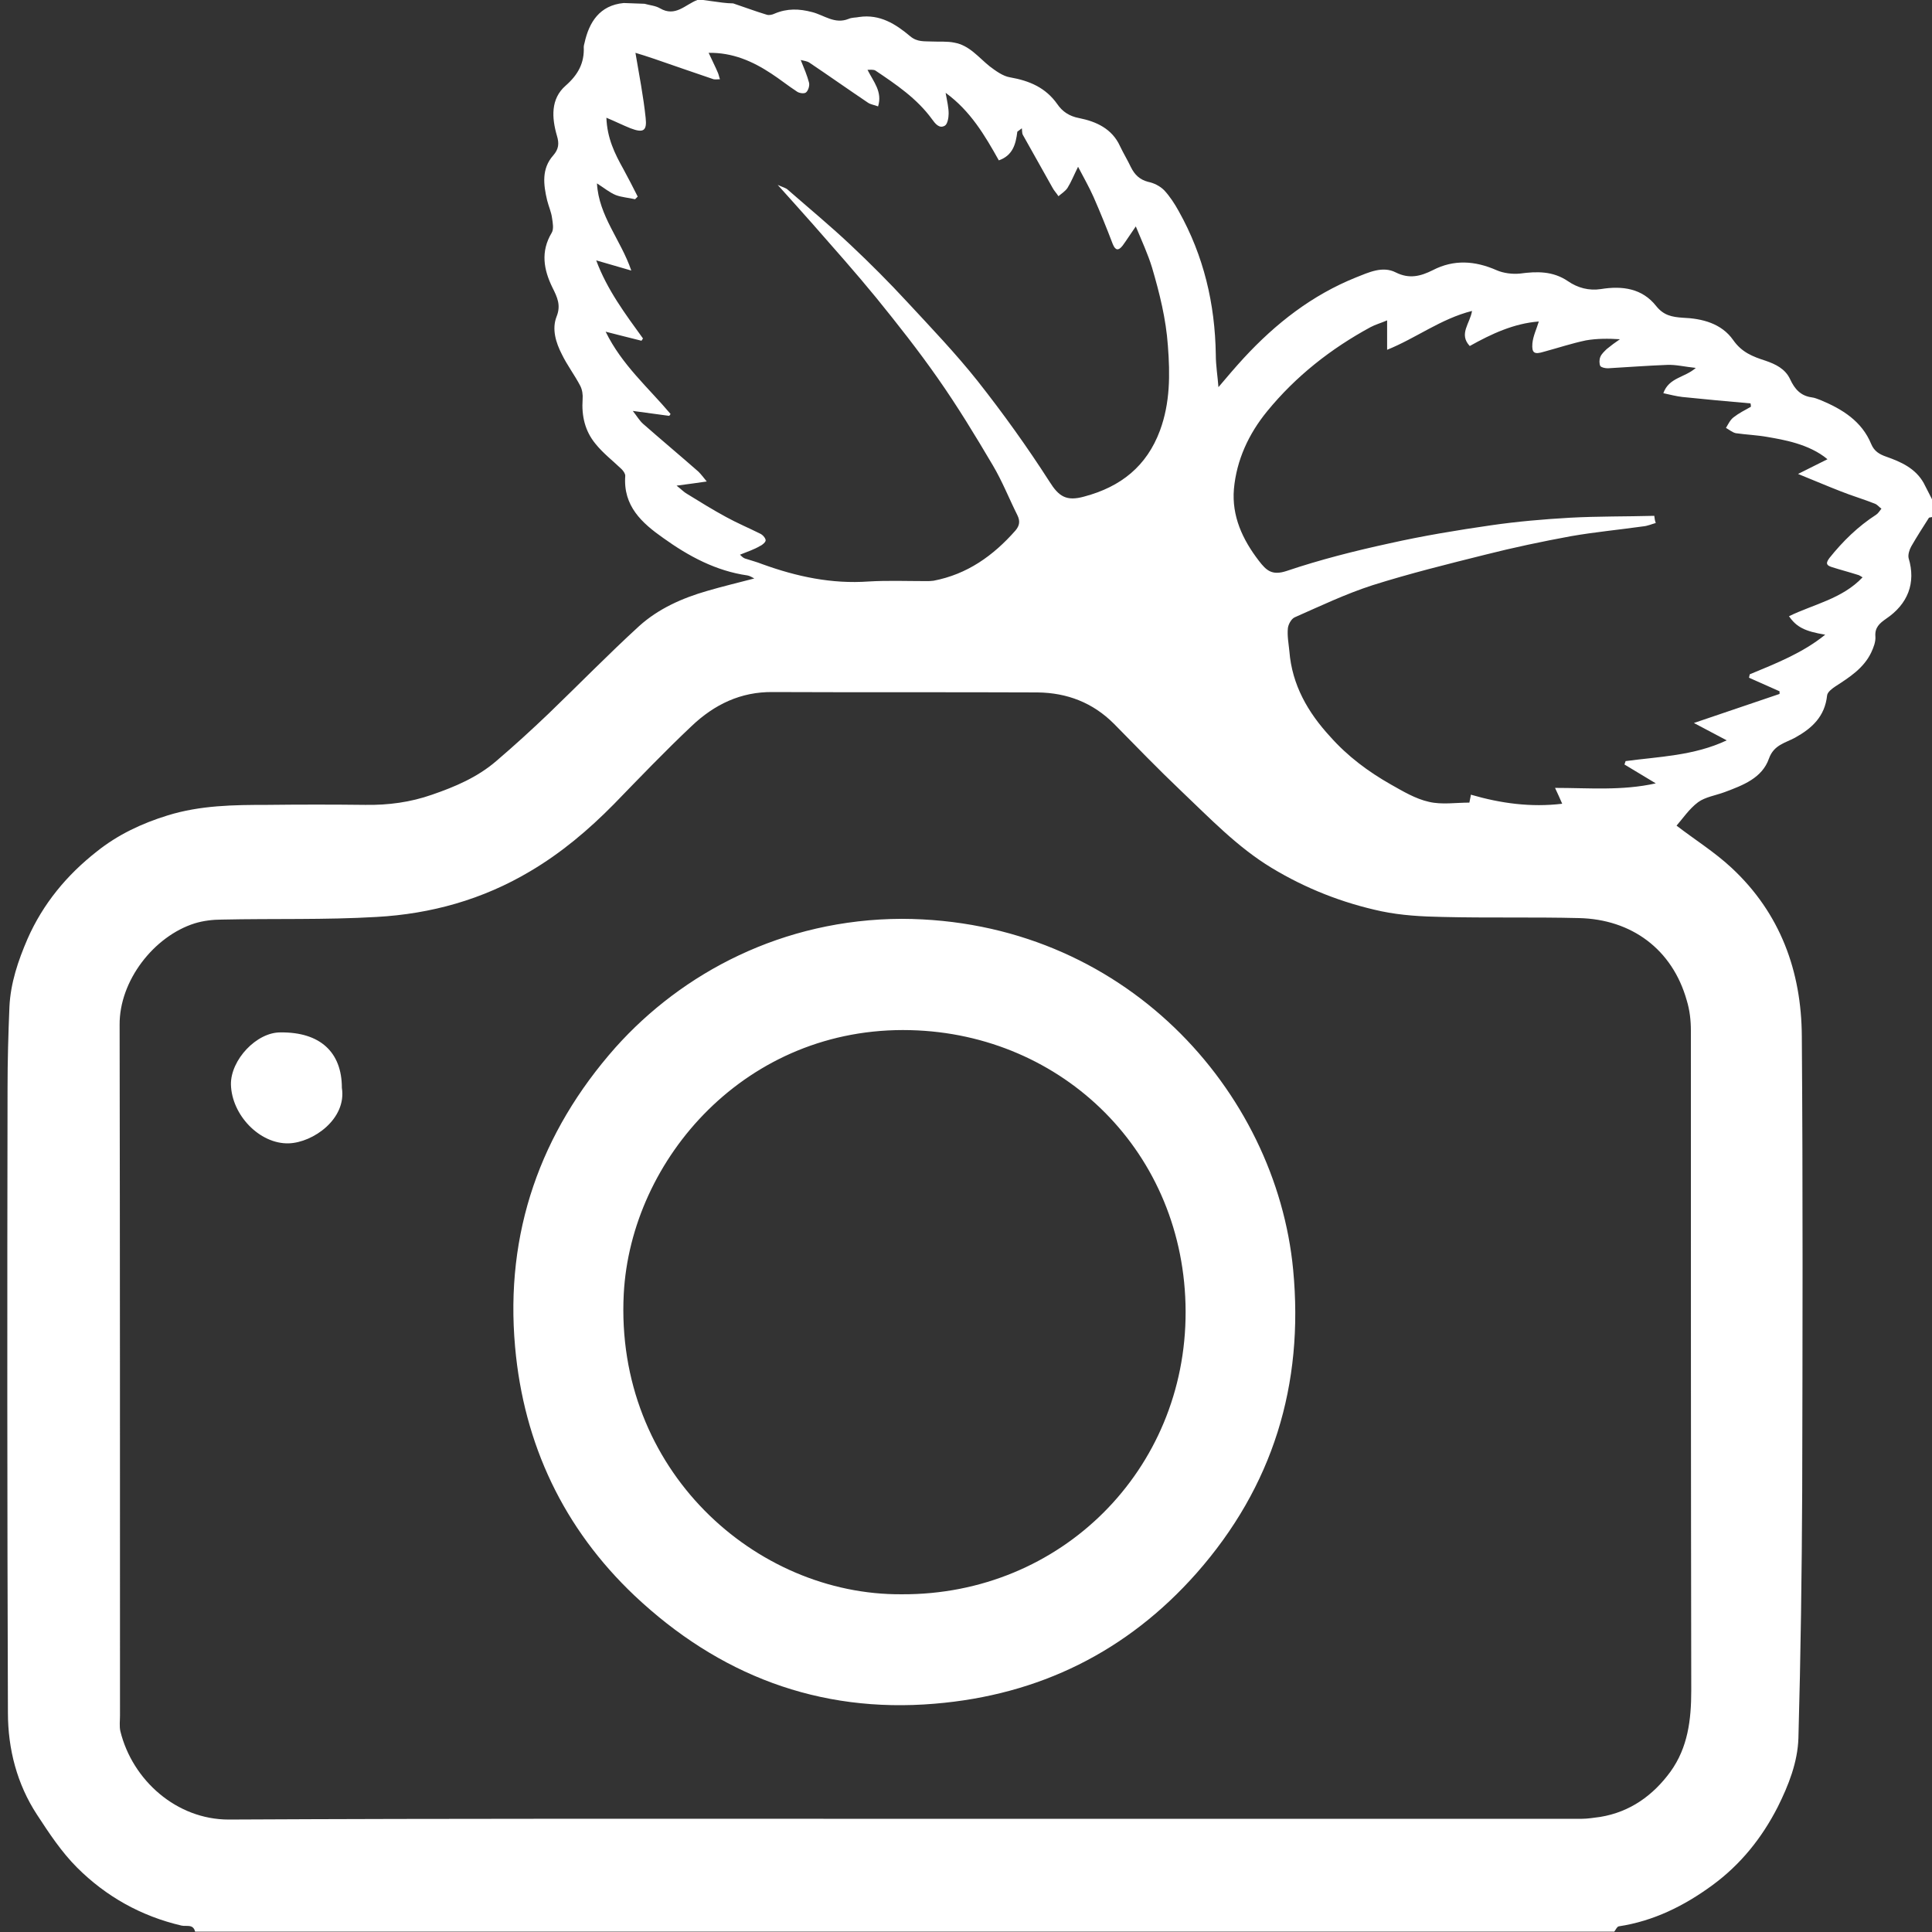 <?xml version="1.0" encoding="utf-8"?>
<!-- Generator: Adobe Illustrator 28.2.0, SVG Export Plug-In . SVG Version: 6.00 Build 0)  -->
<svg version="1.1" id="Layer_1" xmlns="http://www.w3.org/2000/svg" xmlns:xlink="http://www.w3.org/1999/xlink" x="0px" y="0px"
	 viewBox="0 0 512 512" style="enable-background:new 0 0 512 512;" xml:space="preserve">
<rect x="0" y="0" width="512" height="512" fill="#333333" stroke="none"/>
<style type="text/css">
	.st0{fill:#FFFFFF;}
</style>
<path class="st0" d="M184.8,0c0.5,0,1,0,1.5,0c1.7,0.2,3.5,0.5,5.2,0.7c0.9,0.1,1.9,0.2,2.8,0.2c3,1,5.9,2.1,8.9,3
	c0.6,0.2,1.5,0,2.1-0.3c3.3-1.4,6.5-1.3,9.9-0.4c3.2,0.8,6,3.3,9.7,1.8c0.9-0.4,1.9-0.3,2.8-0.5c5.5-0.8,9.7,1.9,13.5,5.1
	c1.9,1.6,3.8,1.3,5.8,1.4c2,0.1,4-0.1,5.9,0.3c4,0.7,6.4,3.9,9.4,6.3c1.6,1.2,3.5,2.6,5.4,2.9c5.1,0.9,9.4,2.7,12.5,7.1
	c1.3,1.9,3.1,3.2,5.8,3.7c4.5,0.9,8.7,2.8,10.8,7.4c0.9,1.9,2,3.7,2.9,5.6c1,2,2.3,3.3,4.6,3.9c1.5,0.3,3.1,1.1,4.2,2.2
	c1.5,1.6,2.8,3.6,3.9,5.6c6.6,11.8,9.6,24.5,9.8,38c0,2.9,0.5,5.8,0.7,8.6c2.2-2.6,4.4-5.2,6.7-7.7c8.5-9.2,18.1-16.7,29.8-21.4
	c3.3-1.3,7-3.1,10.5-1.3c3.6,1.8,6.6,1,9.8-0.6c5.6-2.9,11.2-2.5,16.9,0c1.8,0.8,4.2,1.1,6.2,0.9c4.5-0.6,8.7-0.7,12.7,2
	c2.6,1.8,5.6,2.6,8.8,2.1c5.6-0.9,10.9-0.2,14.6,4.5c2,2.5,4.2,2.9,7,3.1c5.2,0.2,10.3,1.5,13.4,5.9c2.3,3.3,5.2,4.4,8.6,5.5
	c2.6,0.9,5.2,2.1,6.5,4.9c1.2,2.6,2.8,4.4,5.7,4.8c0.8,0.1,1.5,0.4,2.3,0.7c5.8,2.4,11,5.6,13.5,11.7c0.8,1.9,2.2,2.7,3.9,3.3
	c4,1.4,7.8,3.1,10,7c0.8,1.5,1.5,3,2.3,4.5c0,1.5,0,3,0,4.5c-0.3,0.1-0.7,0.1-0.9,0.2c-1.6,2.5-3.2,5-4.7,7.6
	c-0.5,0.9-0.9,2.2-0.7,3.1c2,6.6-0.2,12.2-6,16.1c-1.7,1.2-3,2.3-2.8,4.7c0.1,1.4-0.5,2.9-1.1,4.2c-2,4.2-5.8,6.6-9.5,9
	c-0.9,0.6-2.1,1.5-2.2,2.4c-0.6,5.6-4,8.7-8.5,11.2c-2.6,1.4-5.6,1.9-6.9,5.5c-1.8,5.2-6.9,7.1-11.7,8.9c-2.4,0.9-5.2,1.3-7.1,2.7
	c-2.4,1.8-4.1,4.4-5.7,6.2c4.8,3.7,10.1,7,14.6,11.2c12.9,12,18.5,27.4,18.6,44.6c0.3,40.2,0.2,80.5,0.1,120.7
	c-0.1,21.8-0.4,43.5-1,65.3c-0.2,6.4-2.6,12.5-5.5,18.3c-4.2,8.2-9.8,15.2-17.3,20.7s-15.6,9.5-24.8,10.9c-0.5,0.1-0.8,0.9-1.2,1.4
	c-125.4,0-250.7,0-376.1,0c-0.5-2.1-2.3-1.3-3.6-1.6c-10.7-2.5-20-7.7-27.7-15.4c-4.1-4.1-7.4-9.1-10.6-14c-5.3-8.1-7.7-17.4-7.7-27
	c-0.2-55-0.2-110.3-0.1-165.5c0-7.2,0.2-14.4,0.5-21.6c0.3-6.3,2.3-12.2,4.8-18c4.1-9.3,10.4-16.9,18.3-23.1
	c5.6-4.5,12-7.5,18.8-9.6c8.7-2.7,17.6-2.8,26.5-2.8c8.6-0.1,17.3-0.1,25.9,0c6.1,0.1,12-0.7,17.7-2.7c6.1-2.1,12-4.6,17-8.9
	c4.8-4.1,9.4-8.3,13.9-12.6c8-7.7,15.8-15.7,24-23.2c5.1-4.6,11.4-7.4,18-9.3c4.1-1.2,8.3-2.2,12.5-3.3c-0.6-0.3-1.2-0.7-1.8-0.8
	c-8.4-1.2-15.6-5.1-22.3-9.9c-5.7-4-10.7-8.5-10.1-16.5c0-0.6-0.5-1.3-1-1.8c-2.3-2.2-4.9-4.2-6.9-6.7c-2.8-3.4-3.7-7.4-3.4-11.8
	c0.1-1.2-0.1-2.5-0.6-3.5c-1.5-2.9-3.5-5.5-4.9-8.4c-1.6-3.1-2.7-6.7-1.4-10c1.2-3,0.2-5.1-1.1-7.7c-2.3-4.7-3.2-9.5-0.2-14.5
	c0.6-1,0.3-2.6,0.1-3.9c-0.2-1.6-0.9-3.1-1.3-4.7c-1-4.2-1.5-8.4,1.6-11.9c1.5-1.7,1.6-3.2,1-5.2c-1.4-4.8-1.7-9.8,2.3-13.3
	c3.3-2.9,5-6,4.8-10.3c0-0.3,0.1-0.6,0.2-1c1.2-5.5,4-10,10.4-10.6c1.8,0.1,3.7,0.1,5.5,0.2c1.4,0.4,2.9,0.5,4.1,1.2
	C179,4.6,181.6,1.2,184.8,0z M438.8,138.6c-1.1,0.3-2.2,0.8-3.4,0.9c-6.4,0.9-12.8,1.5-19.1,2.6c-7.6,1.4-15.2,3-22.7,4.9
	c-10,2.5-20.1,5-29.9,8.1c-7.1,2.3-13.8,5.5-20.6,8.5c-0.9,0.4-1.7,1.9-1.8,2.9c-0.2,2,0.2,4.1,0.4,6.1c0.7,8.9,4.9,16.2,10.8,22.6
	c4.6,5.2,10.1,9.3,16.1,12.7c3.2,1.8,6.5,3.8,10.1,4.6c3.4,0.8,7.1,0.2,10.7,0.2c0.1-0.7,0.3-1.3,0.4-2.1c7.9,2.3,15.9,3.4,24.2,2.4
	c-0.6-1.4-1.2-2.7-1.9-4.2c9,0,17.7,0.8,26.7-1.2c-3.1-1.9-5.7-3.4-8.3-5c0.1-0.3,0.2-0.6,0.3-0.9c8.9-1.2,18.1-1.4,26.8-5.5
	c-3-1.6-5.7-3-8.7-4.6c8-2.7,15.3-5.2,22.7-7.7c0-0.2,0-0.4,0-0.7c-2.7-1.2-5.4-2.4-8.1-3.6c0.1-0.3,0.1-0.6,0.2-0.9
	c7-2.9,14.1-5.7,20-10.5c-5.4-0.9-7.6-2-9.6-4.9c6.6-3.2,14.1-4.6,19.5-10.3c-0.5-0.3-0.9-0.6-1.4-0.7c-2.2-0.7-4.5-1.3-6.7-2
	c-1.2-0.4-1.9-0.8-0.7-2.4c3.6-4.5,7.6-8.4,12.4-11.5c0.6-0.4,0.9-1,1.4-1.6c-0.6-0.4-1-1-1.7-1.3c-3-1.2-6.1-2.1-9.1-3.3
	c-3.6-1.4-7.1-2.9-11.3-4.6c3-1.5,5.4-2.7,7.8-3.9c-4.9-4.1-11.9-5.2-15.9-5.9c-2.8-0.5-5.6-0.6-8.4-1c-0.9-0.2-1.7-0.9-2.6-1.4
	c0.6-1,1.1-2.1,2-2.8c1.4-1.1,3-1.9,4.6-2.8c0-0.3,0-0.6-0.1-0.9c-6-0.5-12.1-1.1-18.1-1.7c-1.6-0.2-3.2-0.6-5-1
	c1.5-4.2,5.7-4.1,8.6-6.7c-2.9-0.3-5.3-0.9-7.6-0.8c-5.2,0.2-10.5,0.6-15.7,0.9c-0.7,0-1.7-0.2-2-0.6c-0.3-0.6-0.3-1.7,0-2.4
	c0.3-0.8,1.1-1.5,1.7-2.1c1.1-0.9,2.3-1.8,3.5-2.6c-3.1-0.2-6.1-0.2-9,0.3c-3.8,0.8-7.4,2-11.1,3c-2.6,0.8-3.3,0.4-3.1-2.2
	c0.2-2,1.1-3.8,1.7-5.8c-6.6,0.5-12.6,3.3-18.3,6.5c-3-3.2,0.1-6,0.6-9.3c-8.3,2.1-14.8,7.2-22.5,10.3c0-2.7,0-5.1,0-7.8
	c-1.6,0.7-3.1,1.1-4.4,1.8c-10.5,5.7-19.8,13-27.4,22.3c-4.9,6-8.1,12.9-8.8,20.6c-0.6,7.2,2.3,13.4,6.6,19c2,2.6,3.5,4,7.4,2.7
	c8.9-3,18-5.3,27.2-7.3c8.9-2,18-3.5,27-4.8c6.9-1,13.9-1.6,20.9-2c7.4-0.4,14.9-0.3,22.3-0.5C438.5,137.6,438.6,138.1,438.8,138.6z
	 M239.2,482c60,0,120,0,180,0c1.6,0,3.3-0.3,4.9-0.5c7.9-1.3,14-5.7,18.6-12c4.6-6.4,5.5-13.7,5.5-21.5
	c-0.1-58.3-0.1-116.6-0.1-174.9c0-2.7-0.3-5.4-1.1-8c-3.8-13.5-14.6-21.5-28.6-21.8c-12.1-0.3-24.1,0-36.2-0.3
	c-5.4-0.1-10.8-0.4-16.1-1.5c-10.3-2.2-20-6-29.1-11.5s-16.4-13.2-24-20.4c-6.1-5.8-11.9-11.8-17.8-17.8c-5.6-5.6-12.4-8.2-20.2-8.3
	c-23.4-0.1-46.8,0-70.2-0.1c-8.5-0.1-15.5,3.3-21.5,9c-7.1,6.7-13.8,13.7-20.6,20.7c-6.7,6.8-13.9,12.9-22.2,17.8
	c-12.6,7.5-26.3,11.3-40.7,12.1c-13.6,0.8-27.3,0.4-41,0.7c-2.4,0-4.9,0.3-7.2,1c-10.8,3.4-20,15.2-19.9,26.9
	c0.1,61,0.1,122,0.1,183c0,1.4-0.2,2.9,0.1,4.2c3.2,13,14.9,23.4,28.7,23.4C120.2,481.9,179.7,482,239.2,482z M196.1,147
	c0.4,0.4,0.8,0.8,1.3,1c1.5,0.5,3.1,0.9,4.6,1.5c9.1,3.3,18.4,5.3,28.2,4.6c5-0.3,10.1-0.1,15.2-0.1c0.7,0,1.3,0,2-0.1
	c8.9-1.7,15.8-6.6,21.7-13.3c1.1-1.3,1.3-2.5,0.5-4.1c-2.2-4.4-4-9-6.5-13.2c-4.6-7.8-9.4-15.7-14.6-23.1
	c-5.1-7.3-10.7-14.4-16.3-21.3c-5.4-6.6-11.1-13-16.8-19.5c-2.9-3.3-5.9-6.6-9.3-10.4c1.3,0.6,2.2,0.8,2.7,1.3
	c5.6,4.9,11.3,9.6,16.7,14.7c5.1,4.8,10.1,9.8,14.9,15c6.4,6.9,12.9,13.7,18.7,21c6.7,8.5,13.1,17.4,19,26.6c2.5,4,4.5,5.3,9.2,4
	c9.8-2.6,16.6-8.1,20.1-17.5c2.7-7.3,2.7-14.8,2.1-22.5c-0.5-7.1-2.2-13.9-4.2-20.7c-1.1-3.6-2.7-7-4.3-10.9c-1.4,2-2.4,3.6-3.5,5.1
	c-1.1,1.4-1.9,1.3-2.6-0.4c-1.6-4.2-3.3-8.4-5.1-12.5c-1.2-2.7-2.7-5.3-4.1-8c-1.1,2.2-1.8,4-2.8,5.6c-0.6,0.9-1.6,1.5-2.4,2.2
	c-0.5-0.8-1.2-1.5-1.6-2.3c-2.6-4.6-5.2-9.3-7.8-13.9c-0.3-0.5-0.2-1.2-0.3-1.8c-0.4,0.3-0.8,0.6-1.2,0.9c-0.4,3.3-1.2,6.3-4.9,7.6
	c-3.7-6.6-7.5-13.1-14.1-17.9c0.4,2.2,0.8,3.9,0.8,5.5c0,1.1-0.3,2.8-1,3.2c-1.5,0.9-2.6-0.6-3.4-1.7c-4-5.5-9.5-9.2-15-12.9
	c-0.5-0.3-1.3-0.2-2.1-0.2c1.6,3.2,4,5.8,2.8,9.7c-1-0.4-2-0.5-2.7-1c-5.2-3.5-10.3-7.1-15.5-10.6c-0.6-0.4-1.5-0.5-2.3-0.7
	c0.9,2.2,1.7,4.1,2.2,6c0.2,0.8-0.2,2.1-0.8,2.6c-0.5,0.4-1.9,0.2-2.5-0.3c-2.3-1.5-4.4-3.2-6.7-4.7c-5-3.3-10.3-5.6-16.6-5.5
	c0.9,2,1.8,3.7,2.5,5.4c0.2,0.5,0.3,1.1,0.5,1.6c-0.6,0-1.2,0.1-1.7,0c-5.3-1.8-10.5-3.6-15.7-5.4c-1.8-0.6-3.6-1.2-5-1.6
	c1,5.9,2.1,11.5,2.7,17.2c0.4,3.5-0.6,4.1-4,2.8c-2-0.8-4-1.8-6.4-2.8c0.2,5.4,2.2,9.5,4.5,13.6c1.3,2.4,2.6,4.9,3.8,7.3
	c-0.2,0.2-0.5,0.5-0.7,0.7c-1.7-0.4-3.5-0.5-5.1-1.1c-1.7-0.7-3.1-1.9-5-3.1c0.5,8.7,6.3,14.9,9.1,23.1c-3.4-1-6.2-1.8-9.3-2.7
	c2.9,7.8,7.7,14.2,12.4,20.7c-0.1,0.2-0.3,0.4-0.4,0.6c-3.1-0.8-6.1-1.5-9.5-2.4c4.3,8.8,11.3,14.8,17.2,21.8
	c-0.1,0.2-0.2,0.4-0.4,0.5c-3-0.4-6-0.8-9.6-1.3c1.1,1.4,1.8,2.6,2.7,3.4c4.9,4.3,9.8,8.4,14.7,12.7c0.7,0.7,1.3,1.5,2.2,2.6
	c-2.8,0.4-4.9,0.7-8,1.1c1.3,1,1.9,1.7,2.8,2.2c3.4,2.1,6.8,4.2,10.3,6.1c2.9,1.6,6,2.9,9,4.4c0.7,0.3,1.4,1.1,1.5,1.7
	c0.1,0.5-0.8,1.3-1.5,1.6C199.9,145.6,198.1,146.2,196.1,147z M239,243.5c58.8,0.2,99.2,45.6,103.7,93c2.9,30.5-5.4,57.5-25.6,80.4
	c-18.4,20.8-41.7,32.3-69.4,34.6c-30.8,2.6-57.3-7.7-79.5-28.6c-18.8-17.8-29.4-40.1-31.7-66c-2.7-30.2,6.7-56.8,26.6-79.3
	C180.8,257.8,207.4,243.6,239,243.5z M239,422.5c42.2,0.2,75.3-33,75.2-74.9c-0.1-42.1-32.5-73.6-72.9-74.6
	c-43.5-1.1-74.1,34.1-76,69.9C162.9,389.5,200.2,422.8,239,422.5z M90.6,288.3c1.3,8.2-7.6,14.5-14.1,14.7
	c-7.7,0.2-15.1-7.5-15.3-15.6c-0.1-6.5,6.8-13.9,13.2-13.8C84.8,273.5,90.6,278.8,90.6,288.3z"/>
</svg>
